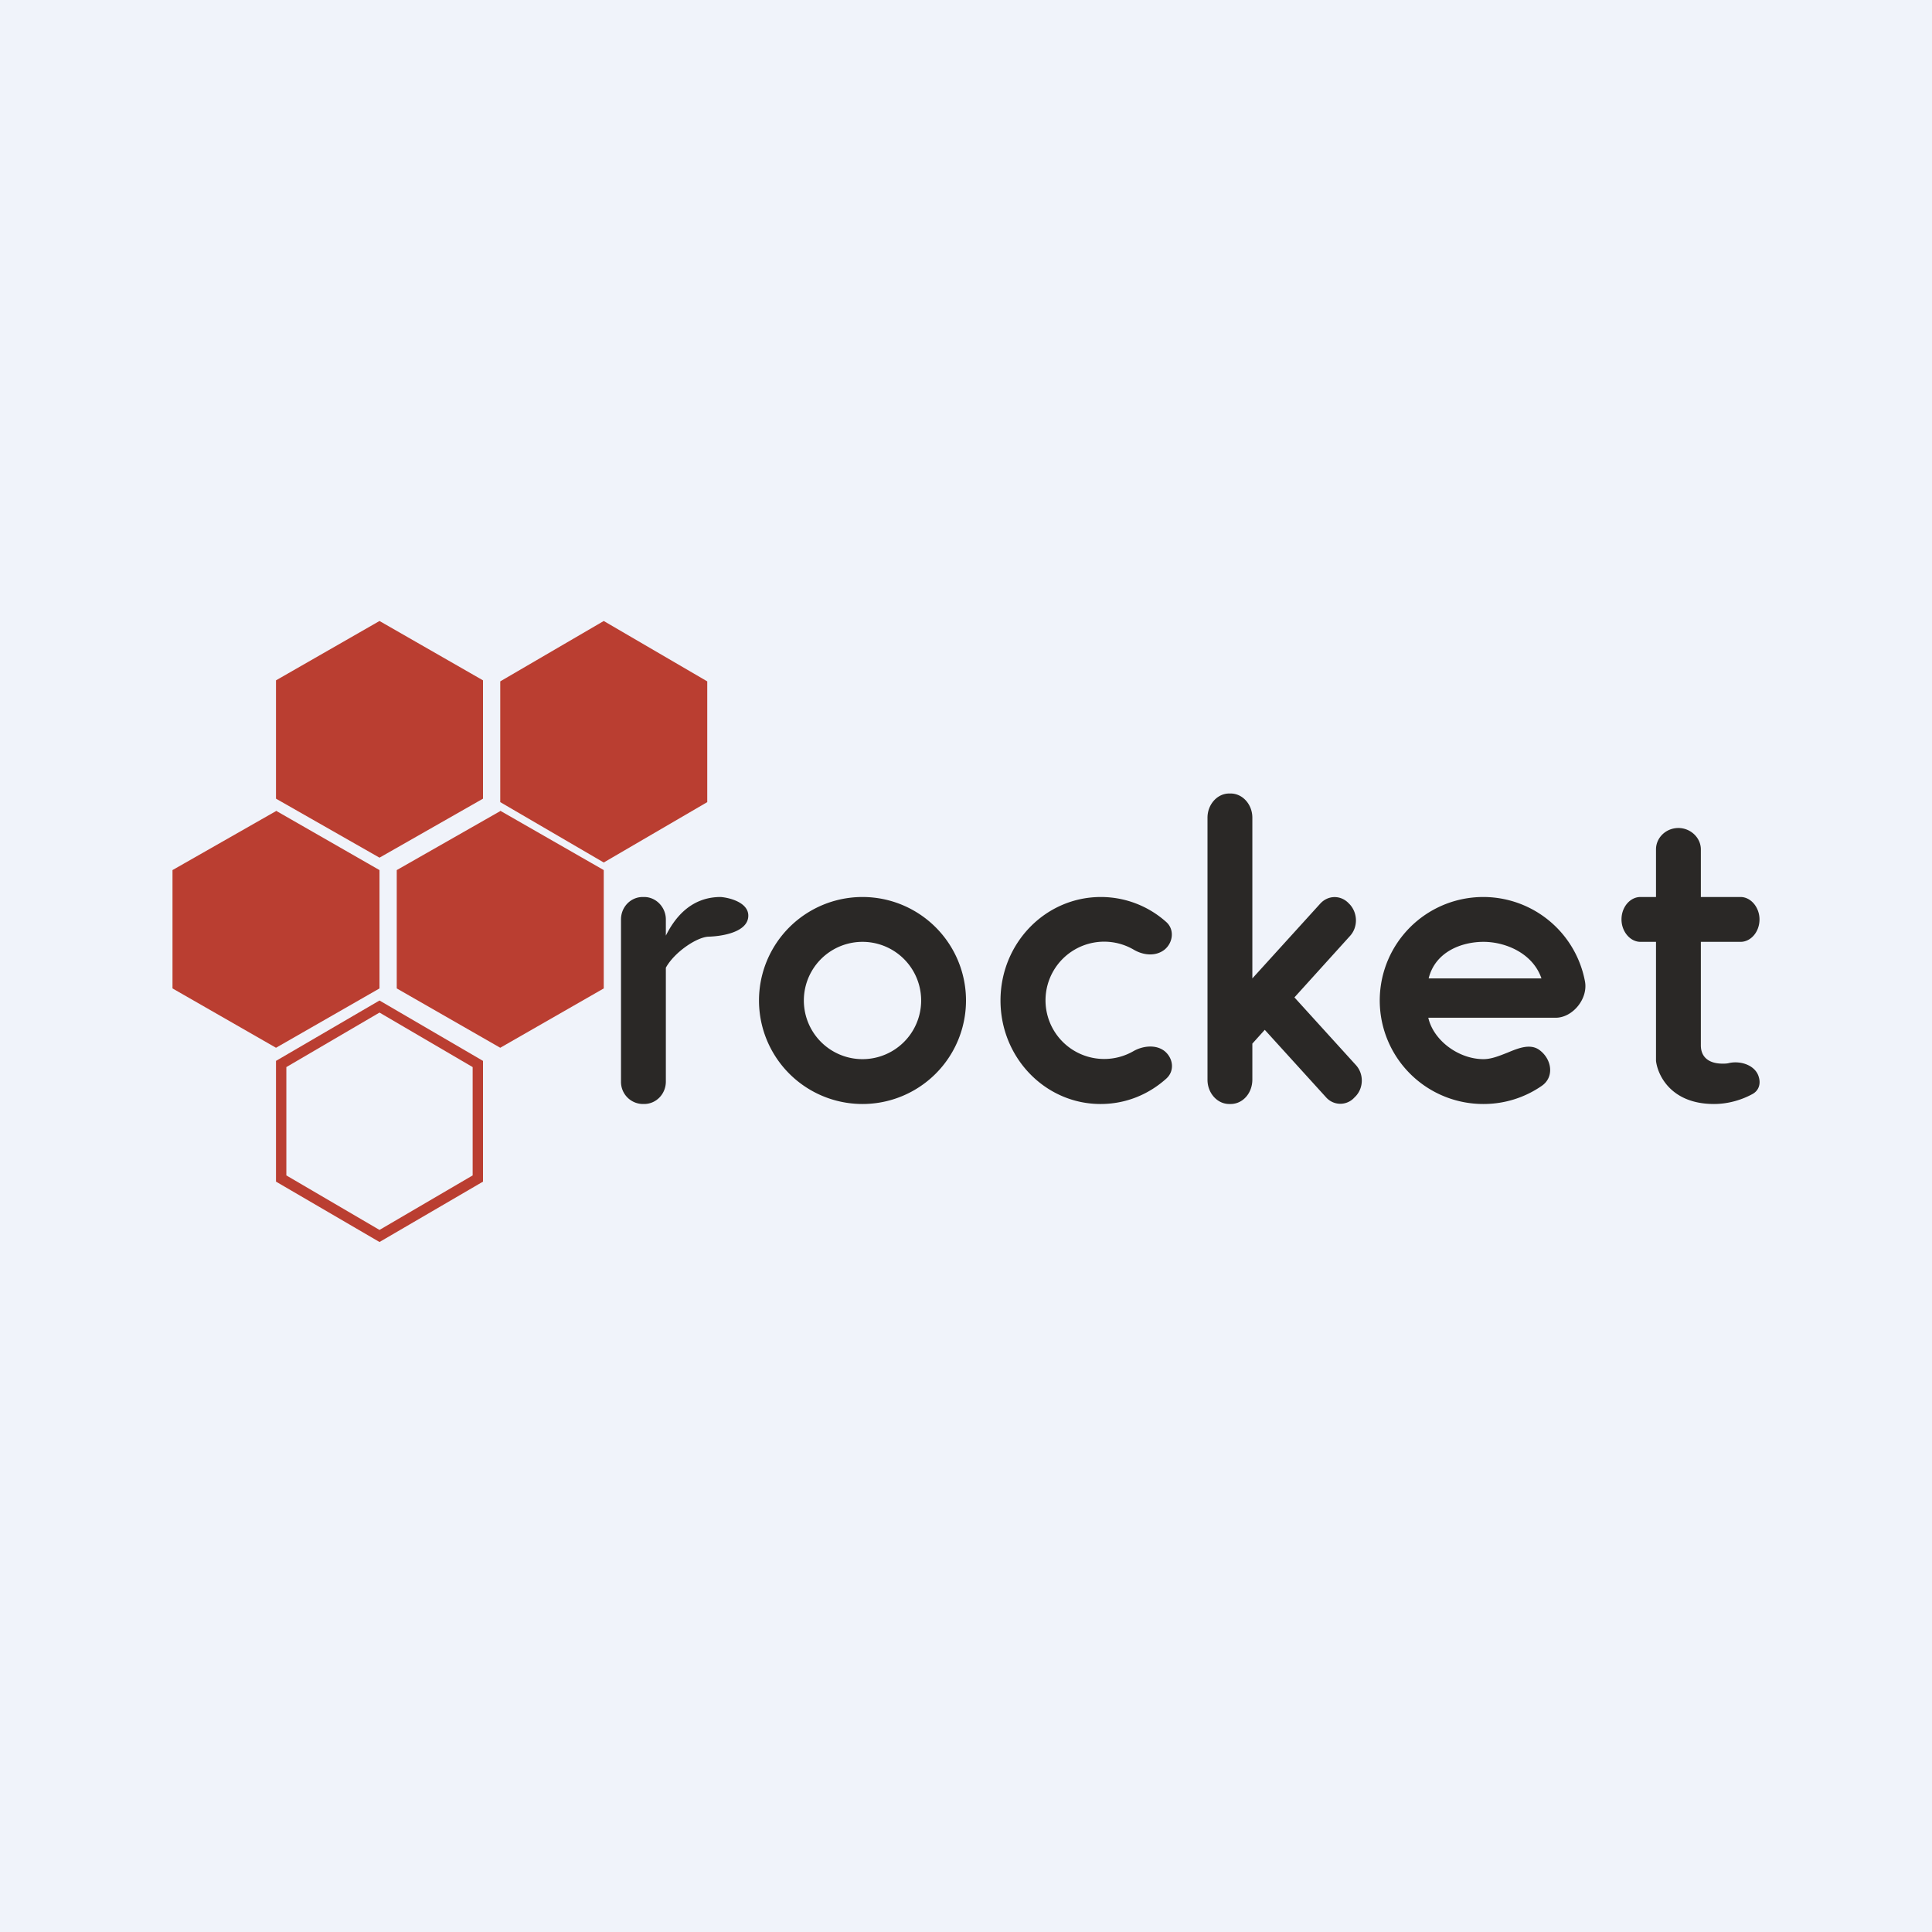 <svg width="56" height="56" viewBox="0 0 56 56" xmlns="http://www.w3.org/2000/svg"><path fill="#F0F3FA" d="M0 0h56v56H0z"/><path d="m11 18 3 1.72v3.43l-3 1.71-3-1.71v-3.43L11 18ZM8 23.5l3 1.72v3.43l-3 1.72-3-1.72v-3.43l3-1.71ZM17.5 18l3 1.75v3.5l-3 1.75-3-1.75v-3.5l3-1.75ZM14.5 23.5l3 1.72v3.43l-3 1.72-3-1.72v-3.43l3-1.71Z" fill="#BA3E31"/><path fill-rule="evenodd" d="m11 29.35-2.7 1.58v3.14l2.7 1.58 2.7-1.58v-3.14L11 29.35Zm3 1.4L11 29l-3 1.75v3.5L11 36l3-1.75v-3.5Z" fill="#BA3E31"/><path fill-rule="evenodd" d="M35 23.7c0-.38.28-.7.63-.7h.04c.35 0 .63.32.63.7v4.66l1.97-2.17c.23-.25.6-.25.83 0l.03.03c.23.26.23.66 0 .91l-1.61 1.78 1.78 1.96c.23.25.23.65 0 .9l-.04.04a.55.55 0 0 1-.82 0l-1.78-1.96-.36.4v1.04c0 .4-.28.71-.63.71h-.04c-.35 0-.63-.32-.63-.7v-7.6Zm-17 2.95c0-.36.28-.65.63-.65h.04c.35 0 .63.3.63.65v.47c.24-.48.7-1.12 1.59-1.12.26.02.8.16.8.54 0 .48-.76.6-1.16.61-.35.02-.99.46-1.23.9v3.3c0 .36-.28.65-.63.65h-.04a.64.64 0 0 1-.63-.65v-4.7ZM25 32a3 3 0 1 0 0-6 3 3 0 0 0 0 6Zm0-1.3a1.7 1.7 0 1 0 0-3.4 1.7 1.7 0 0 0 0 3.4Zm8.81.56c.24-.22.2-.58-.05-.79-.25-.2-.63-.16-.91 0a1.7 1.7 0 1 1 0-2.95c.28.17.64.21.9.01.25-.2.3-.58.06-.8a2.84 2.84 0 0 0-1.9-.73C30.3 26 29 27.34 29 29s1.3 3 2.9 3c.74 0 1.4-.28 1.91-.74ZM43 32c.62 0 1.2-.19 1.68-.52.39-.26.3-.8-.08-1.06-.26-.17-.59-.04-.9.09l-.18.07c-.16.06-.34.12-.52.12-.72 0-1.45-.54-1.6-1.2h3.69c.5 0 .95-.56.85-1.06A3 3 0 1 0 43 32Zm1.68-3.64h-3.27c.19-.77.95-1.06 1.59-1.06.64 0 1.43.33 1.68 1.06Zm3.32 2.4V27.3h-.45c-.3 0-.55-.3-.55-.65 0-.36.25-.65.55-.65H48v-1.38c0-.34.29-.62.65-.62.35 0 .65.28.65.62V26h1.15c.3 0 .55.3.55.65 0 .36-.25.65-.55.65H49.3v3c0 .34.23.53.63.53.06 0 .13 0 .2-.02.35-.07.76.08.85.41.06.2 0 .4-.2.5-.26.14-.65.28-1.1.28-1.24 0-1.63-.83-1.68-1.25Z" fill="#2A2826"/></svg>